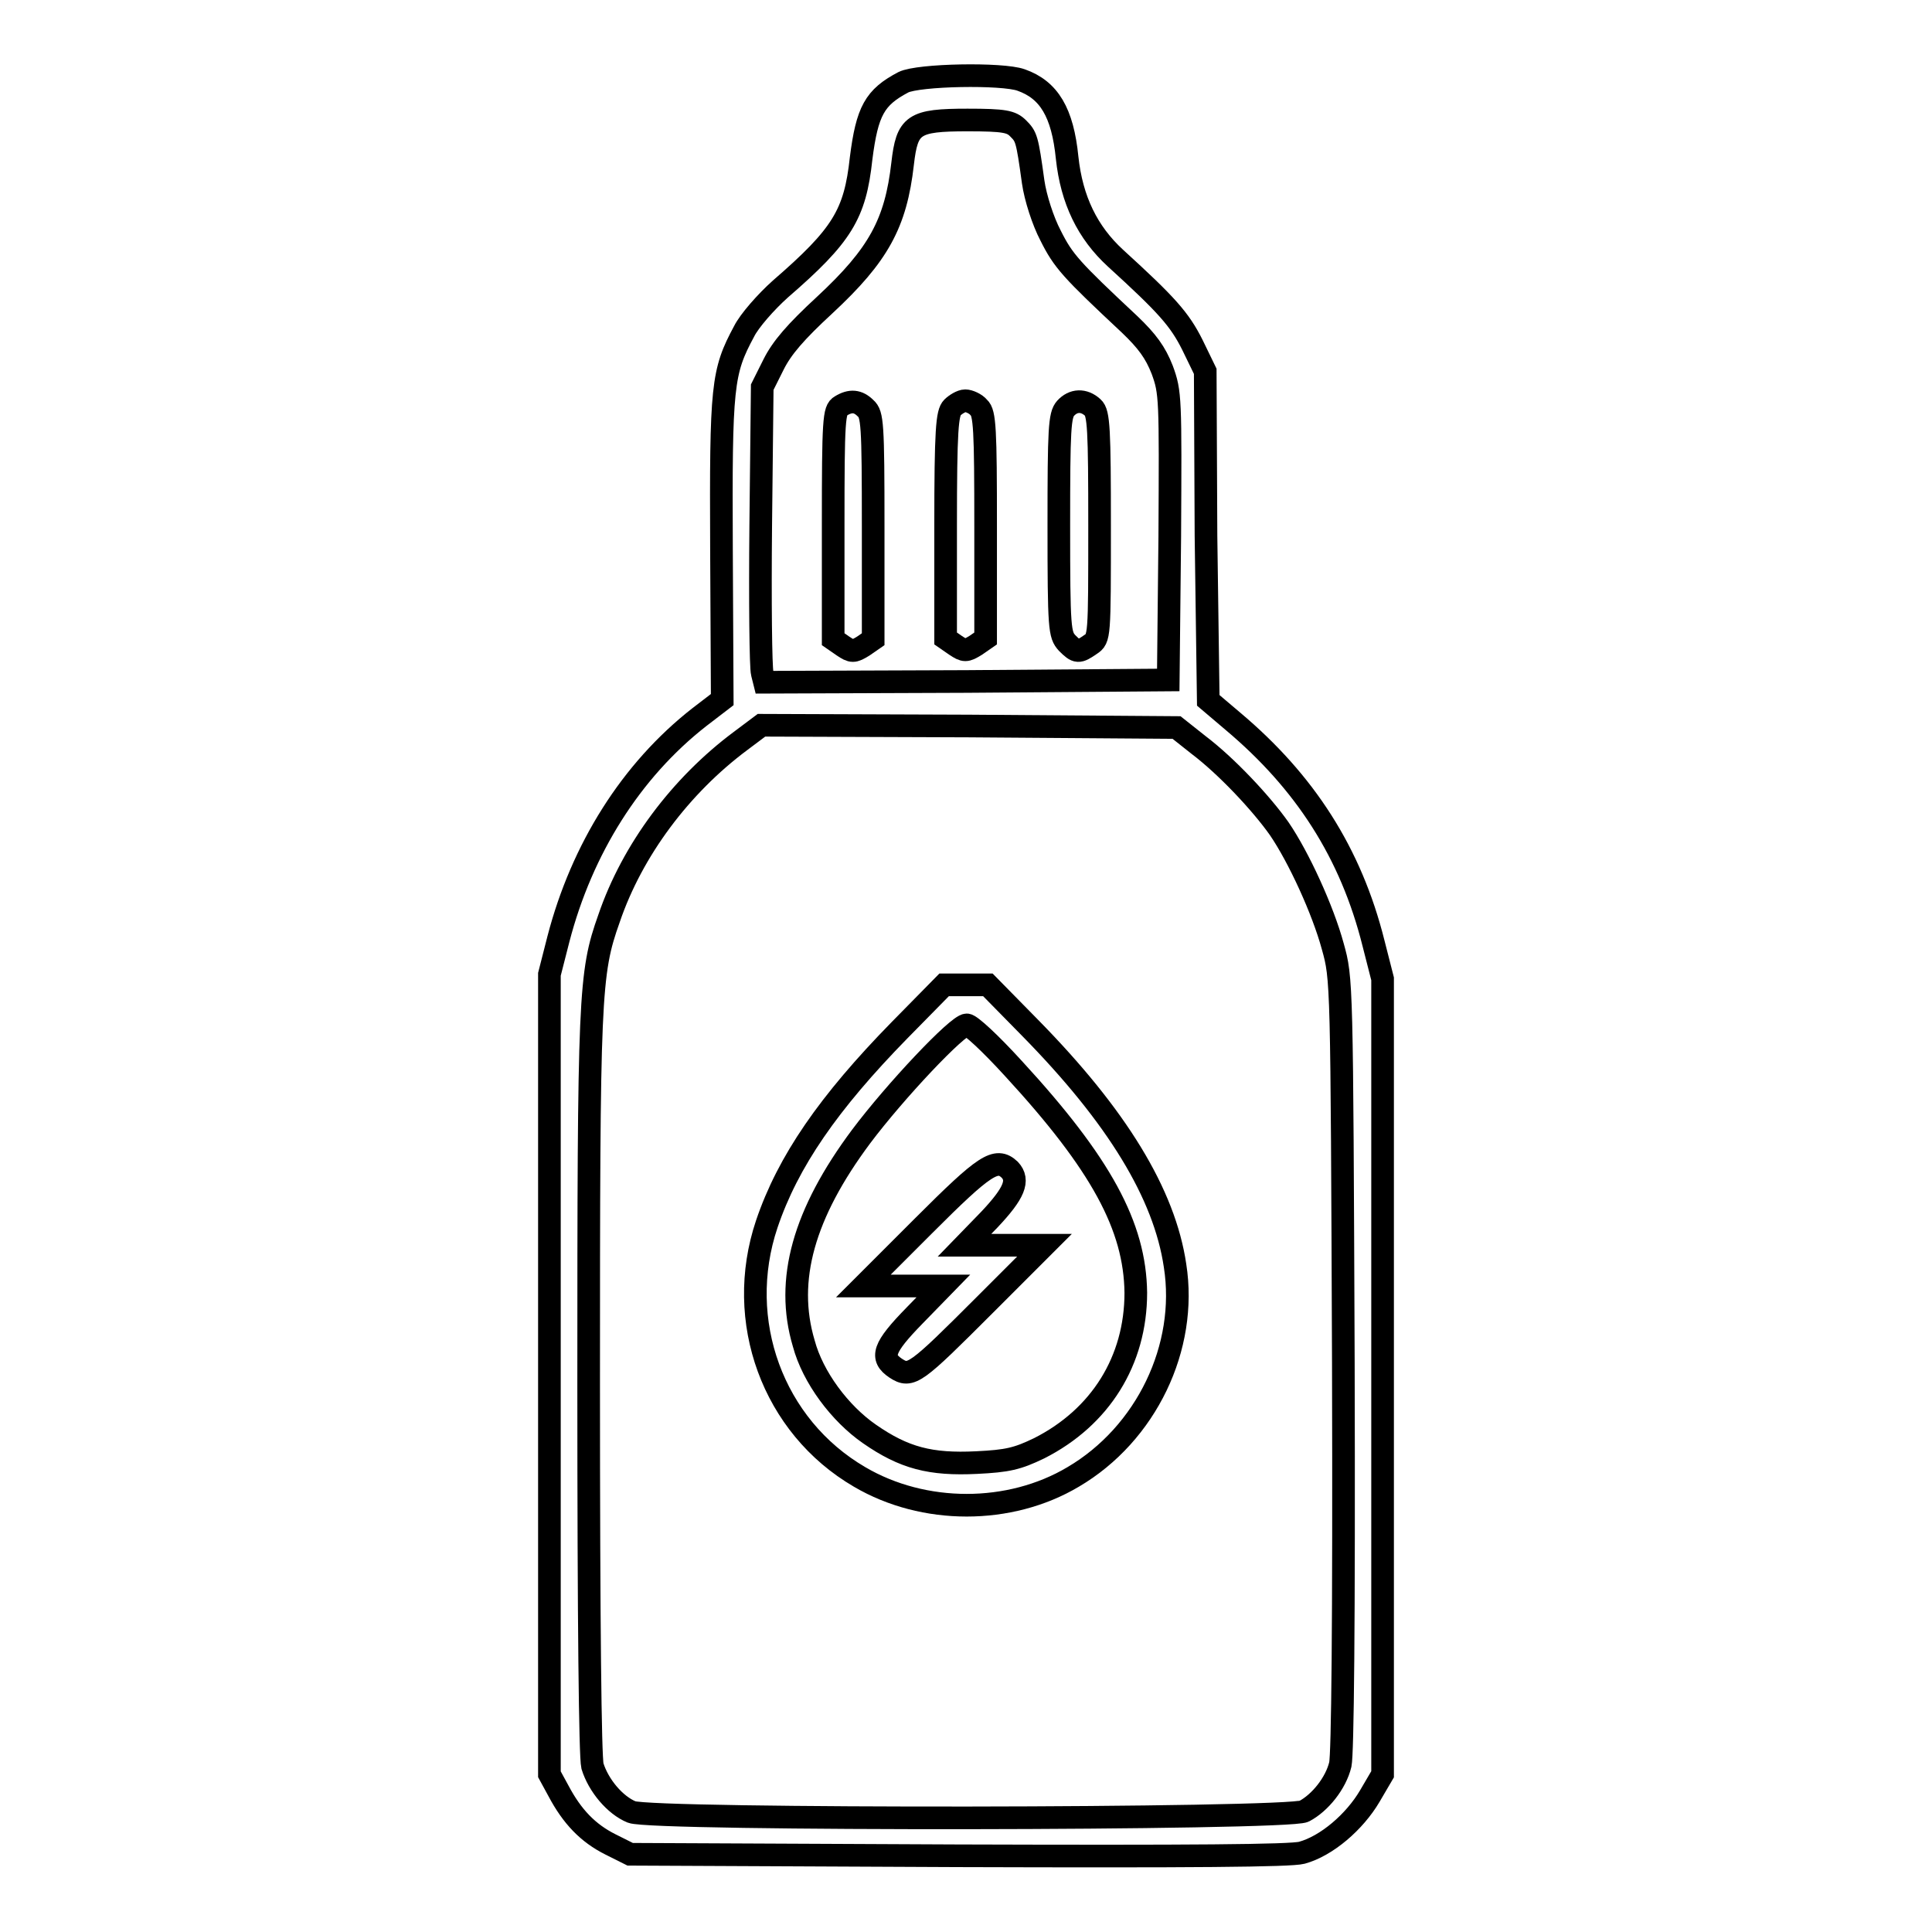 <?xml version="1.0" encoding="utf-8"?>
<!-- Svg Vector Icons : http://www.onlinewebfonts.com/icon -->
<!DOCTYPE svg PUBLIC "-//W3C//DTD SVG 1.1//EN" "http://www.w3.org/Graphics/SVG/1.1/DTD/svg11.dtd">
<svg version="1.1" xmlns="http://www.w3.org/2000/svg" xmlns:xlink="http://www.w3.org/1999/xlink" x="0px" y="0px" viewBox="0 0 256 256" enable-background="new 0 0 256 256" xml:space="preserve">
<g><g><g><path stroke-width="3" fill-opacity="0" stroke="#000000"  d="M119.7,10.9c-3.8,2-4.8,3.8-5.6,10.1c-0.8,7.4-2.5,10.2-10.7,17.3c-1.9,1.7-4.1,4.2-4.8,5.6c-2.9,5.4-3.1,7.1-3,28.9l0.1,19.9L92.7,95c-9.1,7.1-15.6,17.5-18.7,29.4l-1.2,4.7v53v53l1.2,2.2c1.8,3.4,3.9,5.6,6.9,7.1l2.6,1.3l43.4,0.2c31,0.1,44.1,0,45.6-0.4c3.3-0.9,7-4.1,9-7.5l1.7-2.9v-52.7v-52.7l-1.2-4.7c-3-12-9.1-21.4-18.6-29.4l-3.3-2.8L159.8,71l-0.1-21.8l-1.7-3.5c-1.7-3.4-3.4-5.3-10.2-11.5c-3.7-3.4-5.8-7.7-6.4-13.3c-0.6-6-2.4-9-6.1-10.3C132.8,9.7,121.7,9.9,119.7,10.9z M134.9,17c1.1,1.1,1.2,1.3,2,7.1c0.3,2.1,1.3,5.2,2.3,7.1c1.7,3.4,2.7,4.5,10.5,11.8c2.3,2.2,3.4,3.7,4.3,6c1.1,3,1.1,3.7,1,22.1l-0.2,19l-26.7,0.2l-26.8,0.1l-0.3-1.2c-0.2-0.7-0.3-9.5-0.2-19.6l0.2-18.3l1.5-3c1.1-2.2,2.9-4.3,6.8-7.9c7.1-6.6,9.4-10.8,10.3-18.7c0.6-5.2,1.4-5.8,8.6-5.8C133.1,15.9,134,16.1,134.9,17z M158.8,98.7c3.7,2.8,8.3,7.7,10.7,11.1c2.6,3.8,5.8,10.8,7.1,15.6c1.2,4.3,1.2,4.4,1.4,55.3c0.1,35.1-0.1,51.7-0.4,53.1c-0.6,2.5-2.7,5.1-4.8,6.2c-2.2,1.1-86.4,1.2-89.1,0.1c-2.2-0.9-4.4-3.5-5.2-6.1c-0.3-1.3-0.5-18.8-0.5-50.5c0-51.7,0.1-54.5,2.7-61.8c3.1-9.1,9.5-17.6,17.4-23.5l2.8-2.1l27.5,0.1l27.5,0.2L158.8,98.7z"/><path stroke-width="3" fill-opacity="0" stroke="#000000"  d="M111.4,53.8c-0.9,0.5-1,1.8-1,15.7v15.2l1.3,0.9c1.2,0.8,1.4,0.8,2.7,0l1.3-0.9V69.8c0-13.7-0.1-14.9-1-15.7C113.7,53.1,112.7,53,111.4,53.8z"/><path stroke-width="3" fill-opacity="0" stroke="#000000"  d="M126.2,54c-0.7,0.7-0.9,2.9-0.9,15.7v14.9l1.3,0.9c1.2,0.8,1.4,0.8,2.7,0l1.3-0.9V69.7c0-12.8-0.1-15-0.9-15.7c-0.4-0.5-1.3-0.9-1.8-0.9S126.6,53.6,126.2,54z"/><path stroke-width="3" fill-opacity="0" stroke="#000000"  d="M141.2,54.1c-0.8,0.9-0.9,2.7-0.9,15.5c0,13.8,0.1,14.5,1.1,15.6c1.3,1.3,1.5,1.3,3.1,0.2c1.2-0.8,1.2-0.9,1.2-15.7c0-12.8-0.1-15-0.9-15.7C143.6,52.9,142.2,53,141.2,54.1z"/><path stroke-width="3" fill-opacity="0" stroke="#000000"  d="M119.2,136.5c-9.4,9.6-14.8,17.4-17.6,25.7c-4.3,12.8,0.8,26.8,12.3,33.5c8.5,5,19.9,5,28.3,0c9.7-5.7,15.2-17.2,13.5-28c-1.4-9.5-7.7-19.8-19.2-31.5l-5.6-5.7H128h-2.9L119.2,136.5z M134.3,141.6c11.6,12.6,16.1,20.9,16.2,29.7c0,9-4.7,16.5-12.8,20.6c-2.9,1.4-4.2,1.7-8.3,1.9c-6.1,0.3-9.6-0.6-14.2-3.8c-3.9-2.7-7.5-7.5-8.7-12c-2.5-8.4,0-17.2,7.6-27.4c4.5-6,12.8-14.8,14-14.8C128.6,135.8,131.2,138.2,134.3,141.6z"/><path stroke-width="3" fill-opacity="0" stroke="#000000"  d="M122.4,162.4l-8,8h5.3h5.3l-3.8,3.9c-4.2,4.3-4.6,5.6-2.5,7c2,1.3,2.6,0.8,11.8-8.4l7.9-7.9h-5.3h-5.3l3.3-3.4c3.3-3.5,4-5.2,2.7-6.6C132,153.3,130.5,154.3,122.4,162.4z"/></g></g></g>
</svg>